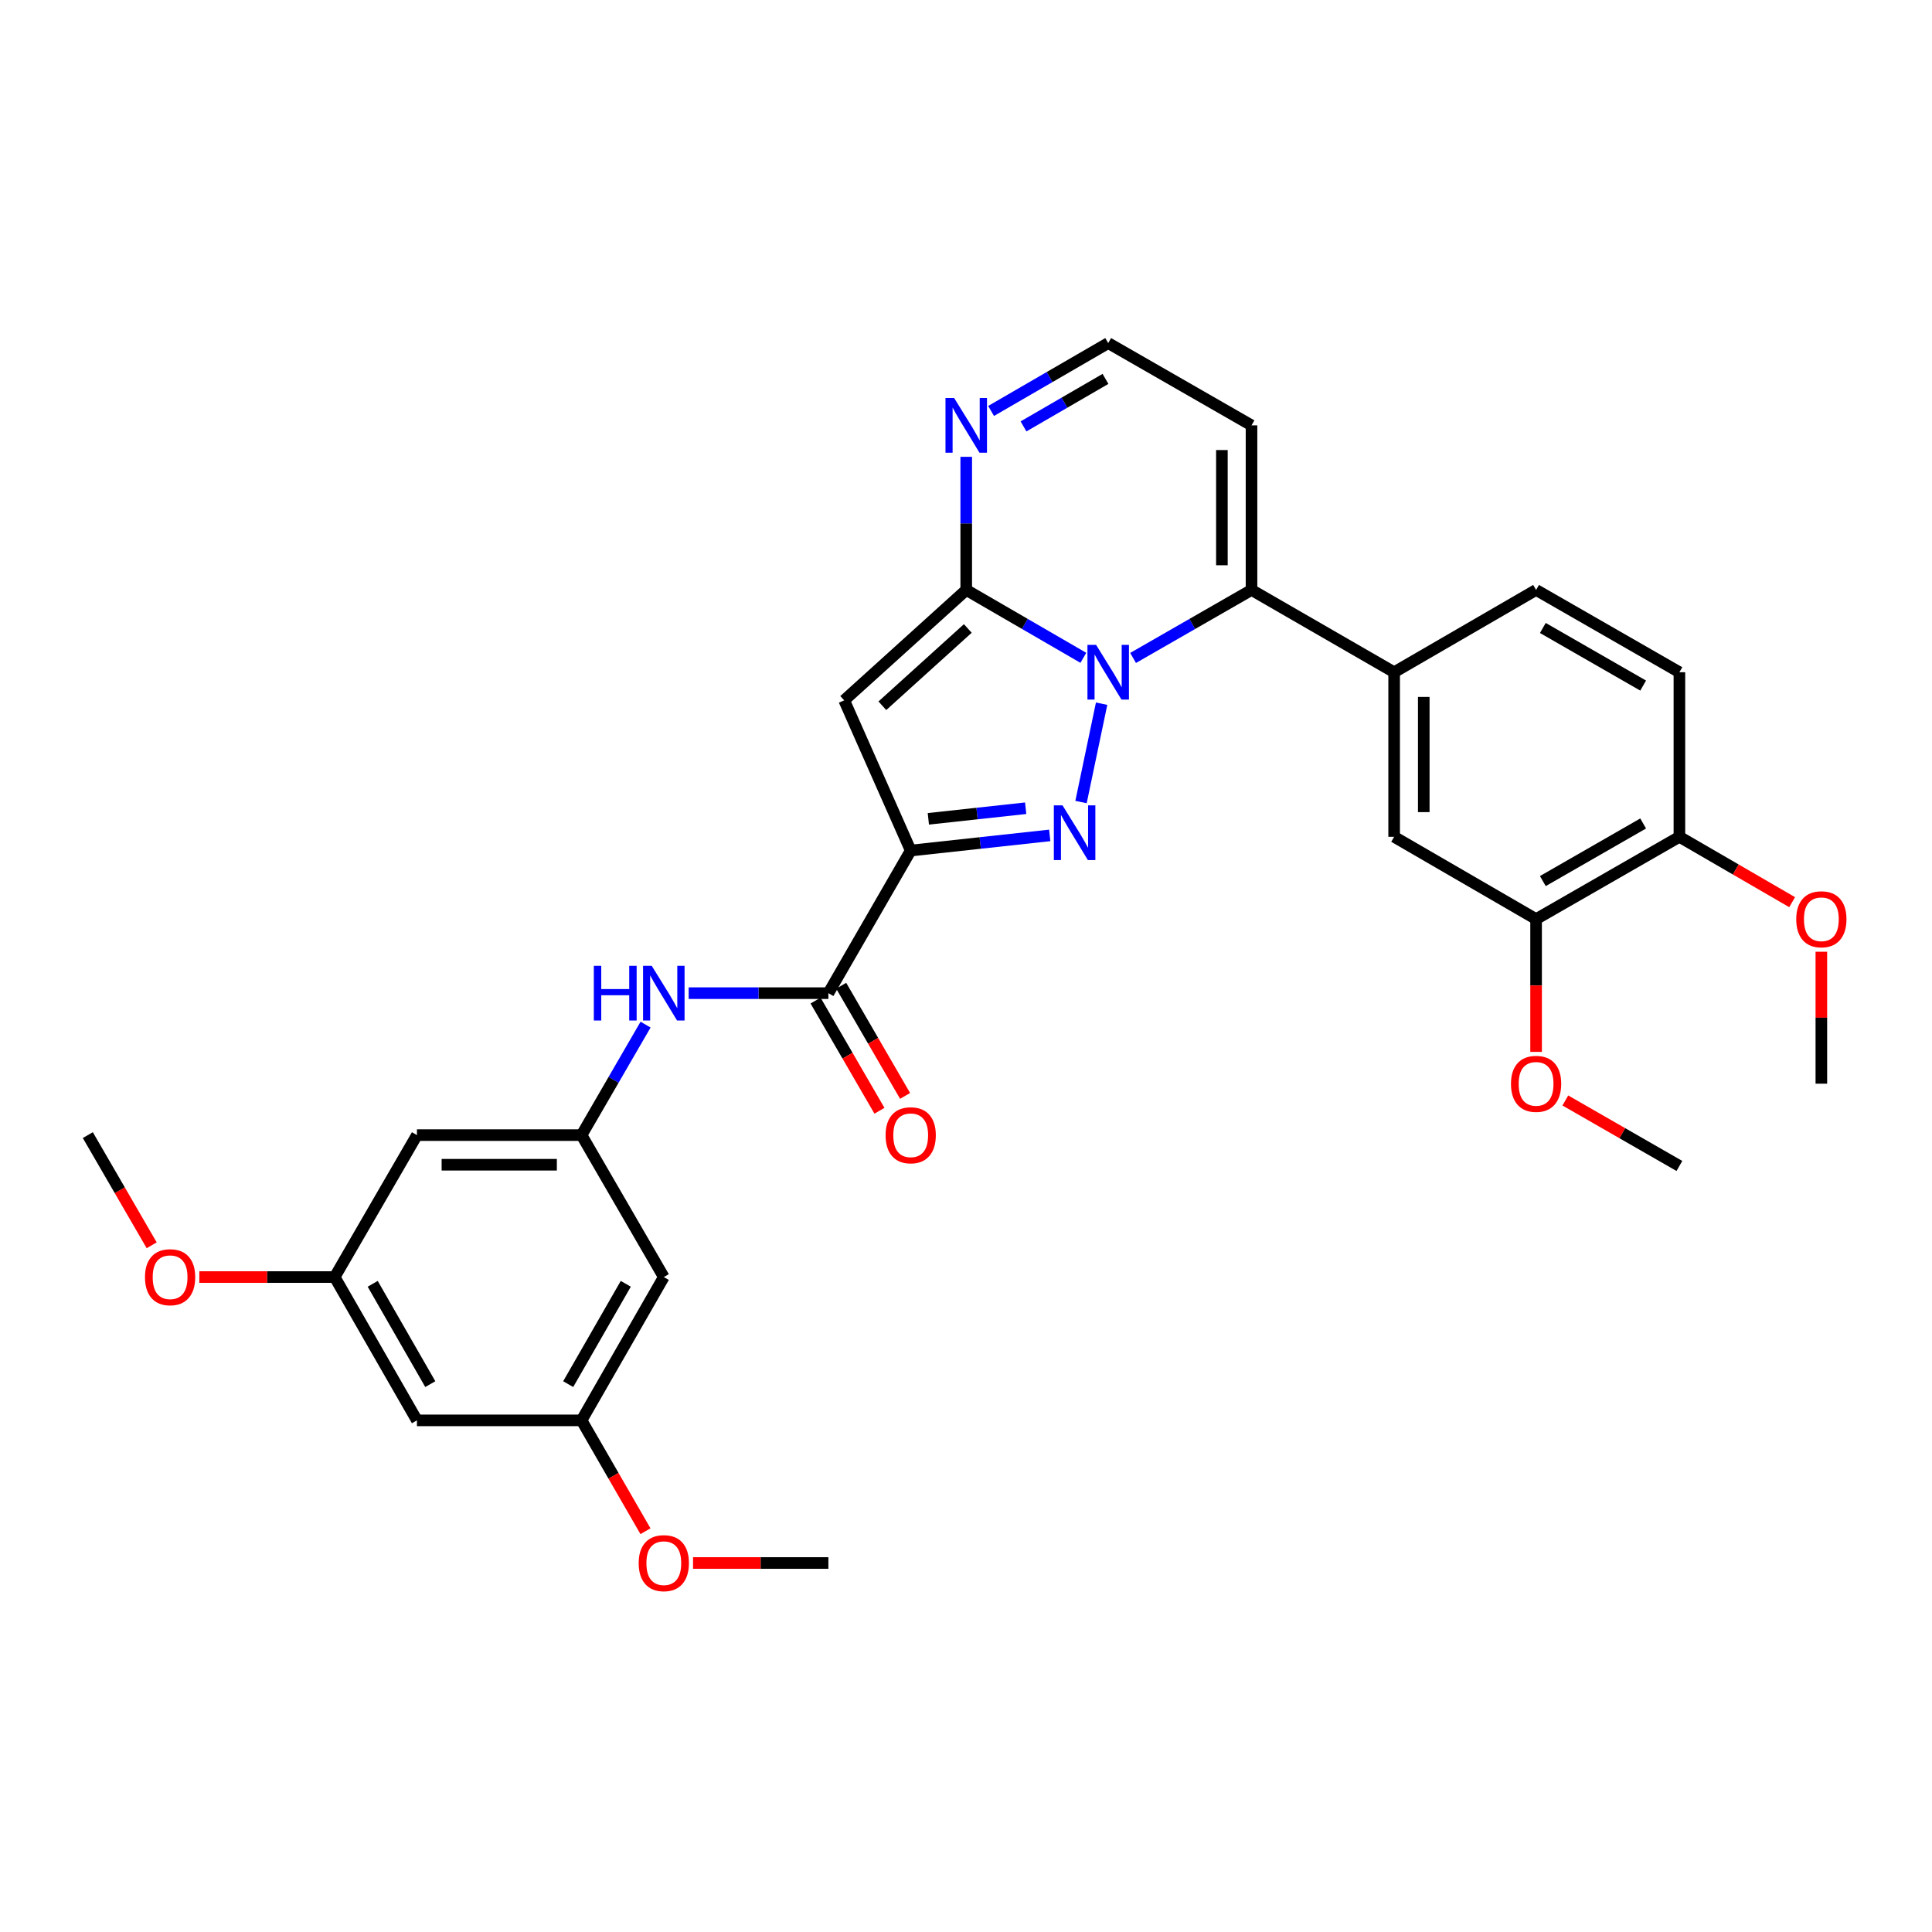 <?xml version='1.0' encoding='iso-8859-1'?>
<svg version='1.1' baseProfile='full'
              xmlns='http://www.w3.org/2000/svg'
                      xmlns:rdkit='http://www.rdkit.org/xml'
                      xmlns:xlink='http://www.w3.org/1999/xlink'
                  xml:space='preserve'
width='1000px' height='1000px' viewBox='0 0 1000 1000'>
<!-- END OF HEADER -->
<rect style='opacity:1.0;fill:#FFFFFF;stroke:none' width='1000' height='1000' x='0' y='0'> </rect>
<path class='bond-0' d='M 570.194,364.23 L 559.533,415.138' style='fill:none;fill-rule:evenodd;stroke:#0000FF;stroke-width:6px;stroke-linecap:butt;stroke-linejoin:miter;stroke-opacity:1' />
<path class='bond-2' d='M 560.74,340.491 L 530.431,322.922' style='fill:none;fill-rule:evenodd;stroke:#0000FF;stroke-width:6px;stroke-linecap:butt;stroke-linejoin:miter;stroke-opacity:1' />
<path class='bond-2' d='M 530.431,322.922 L 500.122,305.352' style='fill:none;fill-rule:evenodd;stroke:#000000;stroke-width:6px;stroke-linecap:butt;stroke-linejoin:miter;stroke-opacity:1' />
<path class='bond-4' d='M 586.482,340.553 L 617.132,322.952' style='fill:none;fill-rule:evenodd;stroke:#0000FF;stroke-width:6px;stroke-linecap:butt;stroke-linejoin:miter;stroke-opacity:1' />
<path class='bond-4' d='M 617.132,322.952 L 647.783,305.352' style='fill:none;fill-rule:evenodd;stroke:#000000;stroke-width:6px;stroke-linecap:butt;stroke-linejoin:miter;stroke-opacity:1' />
<path class='bond-1' d='M 543.337,432.405 L 507.356,436.325' style='fill:none;fill-rule:evenodd;stroke:#0000FF;stroke-width:6px;stroke-linecap:butt;stroke-linejoin:miter;stroke-opacity:1' />
<path class='bond-1' d='M 507.356,436.325 L 471.376,440.245' style='fill:none;fill-rule:evenodd;stroke:#000000;stroke-width:6px;stroke-linecap:butt;stroke-linejoin:miter;stroke-opacity:1' />
<path class='bond-1' d='M 530.883,418.34 L 505.696,421.084' style='fill:none;fill-rule:evenodd;stroke:#0000FF;stroke-width:6px;stroke-linecap:butt;stroke-linejoin:miter;stroke-opacity:1' />
<path class='bond-1' d='M 505.696,421.084 L 480.509,423.827' style='fill:none;fill-rule:evenodd;stroke:#000000;stroke-width:6px;stroke-linecap:butt;stroke-linejoin:miter;stroke-opacity:1' />
<path class='bond-5' d='M 471.376,440.245 L 428.771,514.058' style='fill:none;fill-rule:evenodd;stroke:#000000;stroke-width:6px;stroke-linecap:butt;stroke-linejoin:miter;stroke-opacity:1' />
<path class='bond-31' d='M 471.376,440.245 L 436.948,362.496' style='fill:none;fill-rule:evenodd;stroke:#000000;stroke-width:6px;stroke-linecap:butt;stroke-linejoin:miter;stroke-opacity:1' />
<path class='bond-3' d='M 500.122,305.352 L 436.948,362.496' style='fill:none;fill-rule:evenodd;stroke:#000000;stroke-width:6px;stroke-linecap:butt;stroke-linejoin:miter;stroke-opacity:1' />
<path class='bond-3' d='M 500.931,325.294 L 456.709,365.295' style='fill:none;fill-rule:evenodd;stroke:#000000;stroke-width:6px;stroke-linecap:butt;stroke-linejoin:miter;stroke-opacity:1' />
<path class='bond-6' d='M 500.122,305.352 L 500.122,270.905' style='fill:none;fill-rule:evenodd;stroke:#000000;stroke-width:6px;stroke-linecap:butt;stroke-linejoin:miter;stroke-opacity:1' />
<path class='bond-6' d='M 500.122,270.905 L 500.122,236.457' style='fill:none;fill-rule:evenodd;stroke:#0000FF;stroke-width:6px;stroke-linecap:butt;stroke-linejoin:miter;stroke-opacity:1' />
<path class='bond-7' d='M 647.783,305.352 L 721.605,347.948' style='fill:none;fill-rule:evenodd;stroke:#000000;stroke-width:6px;stroke-linecap:butt;stroke-linejoin:miter;stroke-opacity:1' />
<path class='bond-10' d='M 647.783,305.352 L 647.783,220.168' style='fill:none;fill-rule:evenodd;stroke:#000000;stroke-width:6px;stroke-linecap:butt;stroke-linejoin:miter;stroke-opacity:1' />
<path class='bond-10' d='M 632.451,292.574 L 632.451,232.945' style='fill:none;fill-rule:evenodd;stroke:#000000;stroke-width:6px;stroke-linecap:butt;stroke-linejoin:miter;stroke-opacity:1' />
<path class='bond-8' d='M 428.771,514.058 L 392.613,514.058' style='fill:none;fill-rule:evenodd;stroke:#000000;stroke-width:6px;stroke-linecap:butt;stroke-linejoin:miter;stroke-opacity:1' />
<path class='bond-8' d='M 392.613,514.058 L 356.456,514.058' style='fill:none;fill-rule:evenodd;stroke:#0000FF;stroke-width:6px;stroke-linecap:butt;stroke-linejoin:miter;stroke-opacity:1' />
<path class='bond-16' d='M 422.139,517.903 L 438.674,546.418' style='fill:none;fill-rule:evenodd;stroke:#000000;stroke-width:6px;stroke-linecap:butt;stroke-linejoin:miter;stroke-opacity:1' />
<path class='bond-16' d='M 438.674,546.418 L 455.209,574.933' style='fill:none;fill-rule:evenodd;stroke:#FF0000;stroke-width:6px;stroke-linecap:butt;stroke-linejoin:miter;stroke-opacity:1' />
<path class='bond-16' d='M 435.402,510.212 L 451.937,538.727' style='fill:none;fill-rule:evenodd;stroke:#000000;stroke-width:6px;stroke-linecap:butt;stroke-linejoin:miter;stroke-opacity:1' />
<path class='bond-16' d='M 451.937,538.727 L 468.472,567.242' style='fill:none;fill-rule:evenodd;stroke:#FF0000;stroke-width:6px;stroke-linecap:butt;stroke-linejoin:miter;stroke-opacity:1' />
<path class='bond-32' d='M 512.986,212.712 L 543.294,195.146' style='fill:none;fill-rule:evenodd;stroke:#0000FF;stroke-width:6px;stroke-linecap:butt;stroke-linejoin:miter;stroke-opacity:1' />
<path class='bond-32' d='M 543.294,195.146 L 573.603,177.58' style='fill:none;fill-rule:evenodd;stroke:#000000;stroke-width:6px;stroke-linecap:butt;stroke-linejoin:miter;stroke-opacity:1' />
<path class='bond-32' d='M 529.766,220.707 L 550.982,208.411' style='fill:none;fill-rule:evenodd;stroke:#0000FF;stroke-width:6px;stroke-linecap:butt;stroke-linejoin:miter;stroke-opacity:1' />
<path class='bond-32' d='M 550.982,208.411 L 572.199,196.115' style='fill:none;fill-rule:evenodd;stroke:#000000;stroke-width:6px;stroke-linecap:butt;stroke-linejoin:miter;stroke-opacity:1' />
<path class='bond-11' d='M 721.605,347.948 L 721.605,433.132' style='fill:none;fill-rule:evenodd;stroke:#000000;stroke-width:6px;stroke-linecap:butt;stroke-linejoin:miter;stroke-opacity:1' />
<path class='bond-11' d='M 736.936,360.726 L 736.936,420.355' style='fill:none;fill-rule:evenodd;stroke:#000000;stroke-width:6px;stroke-linecap:butt;stroke-linejoin:miter;stroke-opacity:1' />
<path class='bond-21' d='M 721.605,347.948 L 795.077,305.352' style='fill:none;fill-rule:evenodd;stroke:#000000;stroke-width:6px;stroke-linecap:butt;stroke-linejoin:miter;stroke-opacity:1' />
<path class='bond-9' d='M 334.15,530.341 L 317.579,558.936' style='fill:none;fill-rule:evenodd;stroke:#0000FF;stroke-width:6px;stroke-linecap:butt;stroke-linejoin:miter;stroke-opacity:1' />
<path class='bond-9' d='M 317.579,558.936 L 301.007,587.53' style='fill:none;fill-rule:evenodd;stroke:#000000;stroke-width:6px;stroke-linecap:butt;stroke-linejoin:miter;stroke-opacity:1' />
<path class='bond-14' d='M 301.007,587.53 L 215.806,587.53' style='fill:none;fill-rule:evenodd;stroke:#000000;stroke-width:6px;stroke-linecap:butt;stroke-linejoin:miter;stroke-opacity:1' />
<path class='bond-14' d='M 288.227,602.862 L 228.586,602.862' style='fill:none;fill-rule:evenodd;stroke:#000000;stroke-width:6px;stroke-linecap:butt;stroke-linejoin:miter;stroke-opacity:1' />
<path class='bond-15' d='M 301.007,587.53 L 343.586,661.003' style='fill:none;fill-rule:evenodd;stroke:#000000;stroke-width:6px;stroke-linecap:butt;stroke-linejoin:miter;stroke-opacity:1' />
<path class='bond-13' d='M 647.783,220.168 L 573.603,177.58' style='fill:none;fill-rule:evenodd;stroke:#000000;stroke-width:6px;stroke-linecap:butt;stroke-linejoin:miter;stroke-opacity:1' />
<path class='bond-12' d='M 721.605,433.132 L 795.077,475.729' style='fill:none;fill-rule:evenodd;stroke:#000000;stroke-width:6px;stroke-linecap:butt;stroke-linejoin:miter;stroke-opacity:1' />
<path class='bond-23' d='M 795.077,475.729 L 795.077,510.096' style='fill:none;fill-rule:evenodd;stroke:#000000;stroke-width:6px;stroke-linecap:butt;stroke-linejoin:miter;stroke-opacity:1' />
<path class='bond-23' d='M 795.077,510.096 L 795.077,544.463' style='fill:none;fill-rule:evenodd;stroke:#FF0000;stroke-width:6px;stroke-linecap:butt;stroke-linejoin:miter;stroke-opacity:1' />
<path class='bond-33' d='M 795.077,475.729 L 869.257,433.132' style='fill:none;fill-rule:evenodd;stroke:#000000;stroke-width:6px;stroke-linecap:butt;stroke-linejoin:miter;stroke-opacity:1' />
<path class='bond-33' d='M 798.569,456.044 L 850.495,426.226' style='fill:none;fill-rule:evenodd;stroke:#000000;stroke-width:6px;stroke-linecap:butt;stroke-linejoin:miter;stroke-opacity:1' />
<path class='bond-18' d='M 215.806,587.53 L 173.227,661.003' style='fill:none;fill-rule:evenodd;stroke:#000000;stroke-width:6px;stroke-linecap:butt;stroke-linejoin:miter;stroke-opacity:1' />
<path class='bond-19' d='M 343.586,661.003 L 301.007,735.182' style='fill:none;fill-rule:evenodd;stroke:#000000;stroke-width:6px;stroke-linecap:butt;stroke-linejoin:miter;stroke-opacity:1' />
<path class='bond-19' d='M 323.903,664.497 L 294.097,716.423' style='fill:none;fill-rule:evenodd;stroke:#000000;stroke-width:6px;stroke-linecap:butt;stroke-linejoin:miter;stroke-opacity:1' />
<path class='bond-17' d='M 869.257,433.132 L 869.257,347.948' style='fill:none;fill-rule:evenodd;stroke:#000000;stroke-width:6px;stroke-linecap:butt;stroke-linejoin:miter;stroke-opacity:1' />
<path class='bond-24' d='M 869.257,433.132 L 898.431,450.047' style='fill:none;fill-rule:evenodd;stroke:#000000;stroke-width:6px;stroke-linecap:butt;stroke-linejoin:miter;stroke-opacity:1' />
<path class='bond-24' d='M 898.431,450.047 L 927.606,466.961' style='fill:none;fill-rule:evenodd;stroke:#FF0000;stroke-width:6px;stroke-linecap:butt;stroke-linejoin:miter;stroke-opacity:1' />
<path class='bond-25' d='M 173.227,661.003 L 138.199,661.003' style='fill:none;fill-rule:evenodd;stroke:#000000;stroke-width:6px;stroke-linecap:butt;stroke-linejoin:miter;stroke-opacity:1' />
<path class='bond-25' d='M 138.199,661.003 L 103.172,661.003' style='fill:none;fill-rule:evenodd;stroke:#FF0000;stroke-width:6px;stroke-linecap:butt;stroke-linejoin:miter;stroke-opacity:1' />
<path class='bond-34' d='M 173.227,661.003 L 215.806,735.182' style='fill:none;fill-rule:evenodd;stroke:#000000;stroke-width:6px;stroke-linecap:butt;stroke-linejoin:miter;stroke-opacity:1' />
<path class='bond-34' d='M 192.91,664.497 L 222.716,716.423' style='fill:none;fill-rule:evenodd;stroke:#000000;stroke-width:6px;stroke-linecap:butt;stroke-linejoin:miter;stroke-opacity:1' />
<path class='bond-20' d='M 301.007,735.182 L 215.806,735.182' style='fill:none;fill-rule:evenodd;stroke:#000000;stroke-width:6px;stroke-linecap:butt;stroke-linejoin:miter;stroke-opacity:1' />
<path class='bond-26' d='M 301.007,735.182 L 317.553,763.868' style='fill:none;fill-rule:evenodd;stroke:#000000;stroke-width:6px;stroke-linecap:butt;stroke-linejoin:miter;stroke-opacity:1' />
<path class='bond-26' d='M 317.553,763.868 L 334.098,792.554' style='fill:none;fill-rule:evenodd;stroke:#FF0000;stroke-width:6px;stroke-linecap:butt;stroke-linejoin:miter;stroke-opacity:1' />
<path class='bond-22' d='M 795.077,305.352 L 869.257,347.948' style='fill:none;fill-rule:evenodd;stroke:#000000;stroke-width:6px;stroke-linecap:butt;stroke-linejoin:miter;stroke-opacity:1' />
<path class='bond-22' d='M 798.569,325.037 L 850.495,354.854' style='fill:none;fill-rule:evenodd;stroke:#000000;stroke-width:6px;stroke-linecap:butt;stroke-linejoin:miter;stroke-opacity:1' />
<path class='bond-27' d='M 810.216,569.604 L 839.736,586.553' style='fill:none;fill-rule:evenodd;stroke:#FF0000;stroke-width:6px;stroke-linecap:butt;stroke-linejoin:miter;stroke-opacity:1' />
<path class='bond-27' d='M 839.736,586.553 L 869.257,603.501' style='fill:none;fill-rule:evenodd;stroke:#000000;stroke-width:6px;stroke-linecap:butt;stroke-linejoin:miter;stroke-opacity:1' />
<path class='bond-28' d='M 942.729,492.618 L 942.729,526.766' style='fill:none;fill-rule:evenodd;stroke:#FF0000;stroke-width:6px;stroke-linecap:butt;stroke-linejoin:miter;stroke-opacity:1' />
<path class='bond-28' d='M 942.729,526.766 L 942.729,560.913' style='fill:none;fill-rule:evenodd;stroke:#000000;stroke-width:6px;stroke-linecap:butt;stroke-linejoin:miter;stroke-opacity:1' />
<path class='bond-30' d='M 78.511,644.56 L 61.983,616.045' style='fill:none;fill-rule:evenodd;stroke:#FF0000;stroke-width:6px;stroke-linecap:butt;stroke-linejoin:miter;stroke-opacity:1' />
<path class='bond-30' d='M 61.983,616.045 L 45.455,587.53' style='fill:none;fill-rule:evenodd;stroke:#000000;stroke-width:6px;stroke-linecap:butt;stroke-linejoin:miter;stroke-opacity:1' />
<path class='bond-29' d='M 358.716,809.004 L 393.743,809.004' style='fill:none;fill-rule:evenodd;stroke:#FF0000;stroke-width:6px;stroke-linecap:butt;stroke-linejoin:miter;stroke-opacity:1' />
<path class='bond-29' d='M 393.743,809.004 L 428.771,809.004' style='fill:none;fill-rule:evenodd;stroke:#000000;stroke-width:6px;stroke-linecap:butt;stroke-linejoin:miter;stroke-opacity:1' />
<path  class='atom-0' d='M 567.343 333.788
L 576.623 348.788
Q 577.543 350.268, 579.023 352.948
Q 580.503 355.628, 580.583 355.788
L 580.583 333.788
L 584.343 333.788
L 584.343 362.108
L 580.463 362.108
L 570.503 345.708
Q 569.343 343.788, 568.103 341.588
Q 566.903 339.388, 566.543 338.708
L 566.543 362.108
L 562.863 362.108
L 562.863 333.788
L 567.343 333.788
' fill='#0000FF'/>
<path  class='atom-1' d='M 549.951 416.843
L 559.231 431.843
Q 560.151 433.323, 561.631 436.003
Q 563.111 438.683, 563.191 438.843
L 563.191 416.843
L 566.951 416.843
L 566.951 445.163
L 563.071 445.163
L 553.111 428.763
Q 551.951 426.843, 550.711 424.643
Q 549.511 422.443, 549.151 421.763
L 549.151 445.163
L 545.471 445.163
L 545.471 416.843
L 549.951 416.843
' fill='#0000FF'/>
<path  class='atom-7' d='M 493.862 206.008
L 503.142 221.008
Q 504.062 222.488, 505.542 225.168
Q 507.022 227.848, 507.102 228.008
L 507.102 206.008
L 510.862 206.008
L 510.862 234.328
L 506.982 234.328
L 497.022 217.928
Q 495.862 216.008, 494.622 213.808
Q 493.422 211.608, 493.062 210.928
L 493.062 234.328
L 489.382 234.328
L 489.382 206.008
L 493.862 206.008
' fill='#0000FF'/>
<path  class='atom-9' d='M 307.366 499.898
L 311.206 499.898
L 311.206 511.938
L 325.686 511.938
L 325.686 499.898
L 329.526 499.898
L 329.526 528.218
L 325.686 528.218
L 325.686 515.138
L 311.206 515.138
L 311.206 528.218
L 307.366 528.218
L 307.366 499.898
' fill='#0000FF'/>
<path  class='atom-9' d='M 337.326 499.898
L 346.606 514.898
Q 347.526 516.378, 349.006 519.058
Q 350.486 521.738, 350.566 521.898
L 350.566 499.898
L 354.326 499.898
L 354.326 528.218
L 350.446 528.218
L 340.486 511.818
Q 339.326 509.898, 338.086 507.698
Q 336.886 505.498, 336.526 504.818
L 336.526 528.218
L 332.846 528.218
L 332.846 499.898
L 337.326 499.898
' fill='#0000FF'/>
<path  class='atom-17' d='M 458.376 587.61
Q 458.376 580.81, 461.736 577.01
Q 465.096 573.21, 471.376 573.21
Q 477.656 573.21, 481.016 577.01
Q 484.376 580.81, 484.376 587.61
Q 484.376 594.49, 480.976 598.41
Q 477.576 602.29, 471.376 602.29
Q 465.136 602.29, 461.736 598.41
Q 458.376 594.53, 458.376 587.61
M 471.376 599.09
Q 475.696 599.09, 478.016 596.21
Q 480.376 593.29, 480.376 587.61
Q 480.376 582.05, 478.016 579.25
Q 475.696 576.41, 471.376 576.41
Q 467.056 576.41, 464.696 579.21
Q 462.376 582.01, 462.376 587.61
Q 462.376 593.33, 464.696 596.21
Q 467.056 599.09, 471.376 599.09
' fill='#FF0000'/>
<path  class='atom-24' d='M 782.077 560.993
Q 782.077 554.193, 785.437 550.393
Q 788.797 546.593, 795.077 546.593
Q 801.357 546.593, 804.717 550.393
Q 808.077 554.193, 808.077 560.993
Q 808.077 567.873, 804.677 571.793
Q 801.277 575.673, 795.077 575.673
Q 788.837 575.673, 785.437 571.793
Q 782.077 567.913, 782.077 560.993
M 795.077 572.473
Q 799.397 572.473, 801.717 569.593
Q 804.077 566.673, 804.077 560.993
Q 804.077 555.433, 801.717 552.633
Q 799.397 549.793, 795.077 549.793
Q 790.757 549.793, 788.397 552.593
Q 786.077 555.393, 786.077 560.993
Q 786.077 566.713, 788.397 569.593
Q 790.757 572.473, 795.077 572.473
' fill='#FF0000'/>
<path  class='atom-25' d='M 929.729 475.809
Q 929.729 469.009, 933.089 465.209
Q 936.449 461.409, 942.729 461.409
Q 949.009 461.409, 952.369 465.209
Q 955.729 469.009, 955.729 475.809
Q 955.729 482.689, 952.329 486.609
Q 948.929 490.489, 942.729 490.489
Q 936.489 490.489, 933.089 486.609
Q 929.729 482.729, 929.729 475.809
M 942.729 487.289
Q 947.049 487.289, 949.369 484.409
Q 951.729 481.489, 951.729 475.809
Q 951.729 470.249, 949.369 467.449
Q 947.049 464.609, 942.729 464.609
Q 938.409 464.609, 936.049 467.409
Q 933.729 470.209, 933.729 475.809
Q 933.729 481.529, 936.049 484.409
Q 938.409 487.289, 942.729 487.289
' fill='#FF0000'/>
<path  class='atom-26' d='M 75.042 661.083
Q 75.042 654.283, 78.402 650.483
Q 81.762 646.683, 88.042 646.683
Q 94.322 646.683, 97.682 650.483
Q 101.042 654.283, 101.042 661.083
Q 101.042 667.963, 97.642 671.883
Q 94.242 675.763, 88.042 675.763
Q 81.802 675.763, 78.402 671.883
Q 75.042 668.003, 75.042 661.083
M 88.042 672.563
Q 92.362 672.563, 94.682 669.683
Q 97.042 666.763, 97.042 661.083
Q 97.042 655.523, 94.682 652.723
Q 92.362 649.883, 88.042 649.883
Q 83.722 649.883, 81.362 652.683
Q 79.042 655.483, 79.042 661.083
Q 79.042 666.803, 81.362 669.683
Q 83.722 672.563, 88.042 672.563
' fill='#FF0000'/>
<path  class='atom-27' d='M 330.586 809.084
Q 330.586 802.284, 333.946 798.484
Q 337.306 794.684, 343.586 794.684
Q 349.866 794.684, 353.226 798.484
Q 356.586 802.284, 356.586 809.084
Q 356.586 815.964, 353.186 819.884
Q 349.786 823.764, 343.586 823.764
Q 337.346 823.764, 333.946 819.884
Q 330.586 816.004, 330.586 809.084
M 343.586 820.564
Q 347.906 820.564, 350.226 817.684
Q 352.586 814.764, 352.586 809.084
Q 352.586 803.524, 350.226 800.724
Q 347.906 797.884, 343.586 797.884
Q 339.266 797.884, 336.906 800.684
Q 334.586 803.484, 334.586 809.084
Q 334.586 814.804, 336.906 817.684
Q 339.266 820.564, 343.586 820.564
' fill='#FF0000'/>
</svg>
